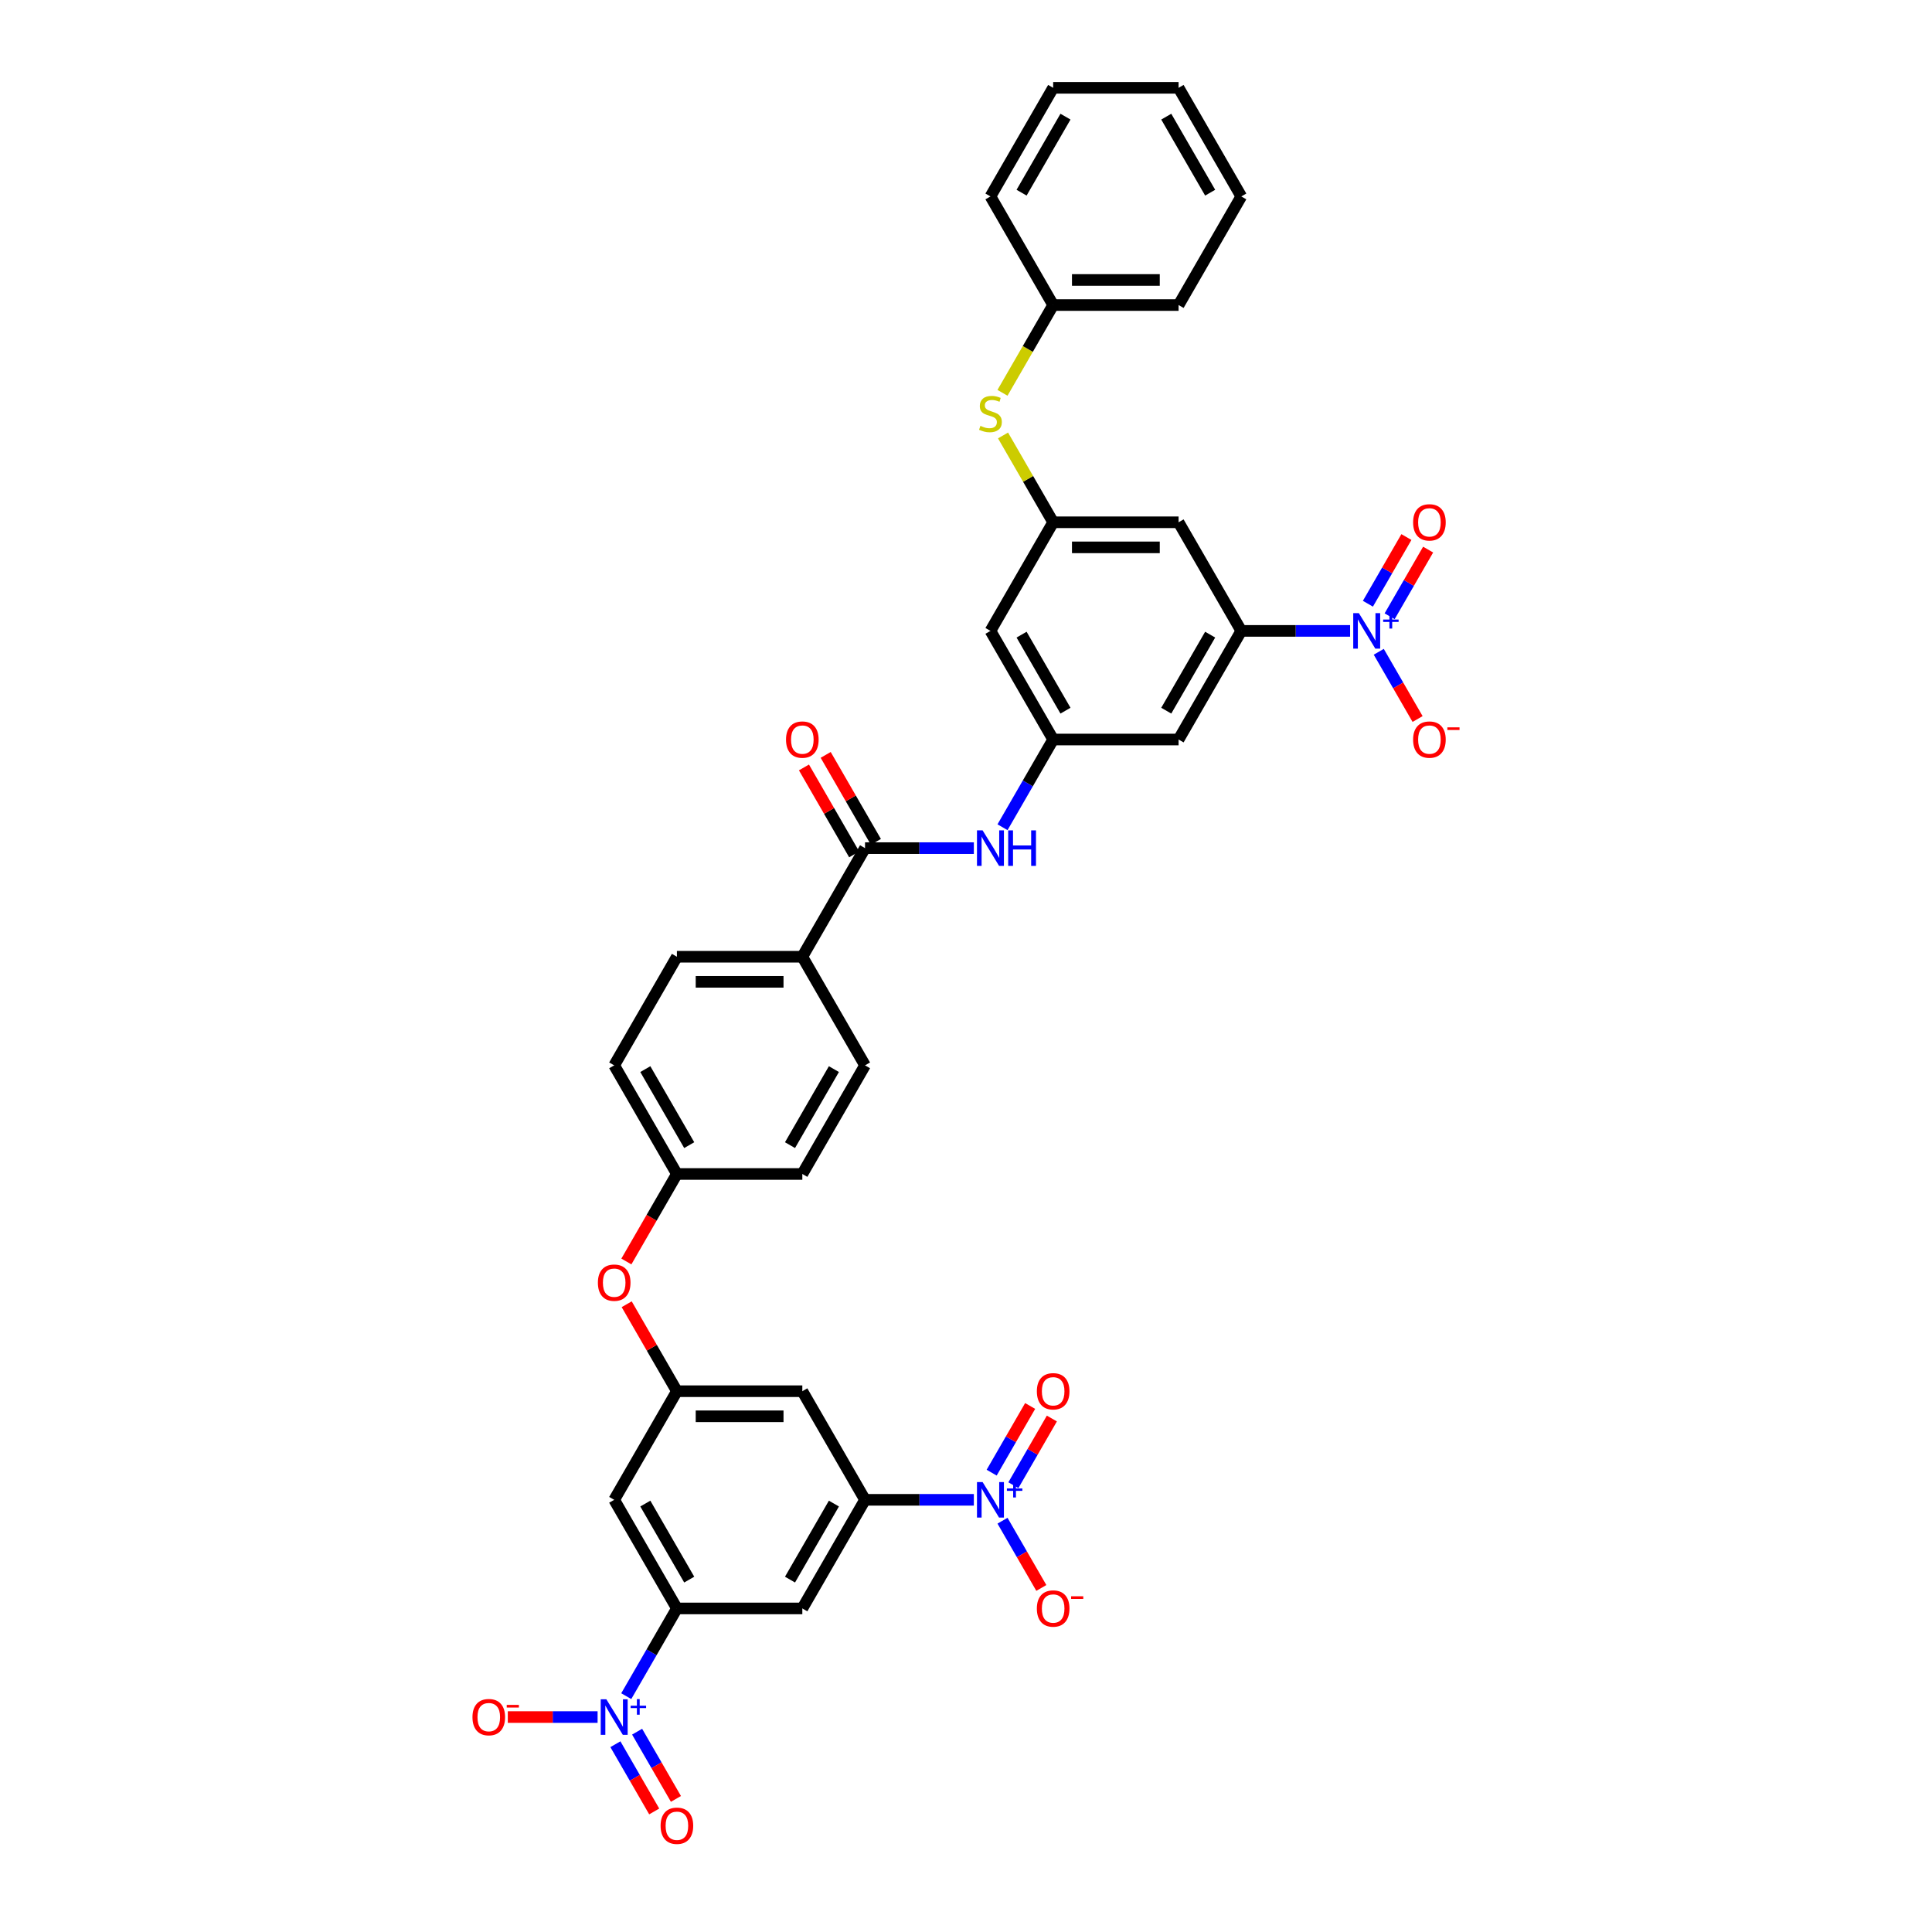 <?xml version='1.0' encoding='iso-8859-1'?>
<svg version='1.1' baseProfile='full'
              xmlns='http://www.w3.org/2000/svg'
                      xmlns:rdkit='http://www.rdkit.org/xml'
                      xmlns:xlink='http://www.w3.org/1999/xlink'
                  xml:space='preserve'
width='1000px' height='1000px' viewBox='0 0 1000 1000'>
<!-- END OF HEADER -->
<rect style='opacity:1.0;fill:#FFFFFF;stroke:none' width='1000' height='1000' x='0' y='0'> </rect>
<path class='bond-3' d='M 324.15,877.929 L 337.258,855.227' style='fill:none;fill-rule:evenodd;stroke:#0000FF;stroke-width:6px;stroke-linecap:butt;stroke-linejoin:miter;stroke-opacity:1' />
<path class='bond-3' d='M 337.258,855.227 L 350.365,832.525' style='fill:none;fill-rule:evenodd;stroke:#000000;stroke-width:6px;stroke-linecap:butt;stroke-linejoin:miter;stroke-opacity:1' />
<path class='bond-17' d='M 309.311,888.744 L 286.074,888.744' style='fill:none;fill-rule:evenodd;stroke:#0000FF;stroke-width:6px;stroke-linecap:butt;stroke-linejoin:miter;stroke-opacity:1' />
<path class='bond-17' d='M 286.074,888.744 L 262.837,888.744' style='fill:none;fill-rule:evenodd;stroke:#FF0000;stroke-width:6px;stroke-linecap:butt;stroke-linejoin:miter;stroke-opacity:1' />
<path class='bond-22' d='M 318.529,902.805 L 328.574,920.204' style='fill:none;fill-rule:evenodd;stroke:#0000FF;stroke-width:6px;stroke-linecap:butt;stroke-linejoin:miter;stroke-opacity:1' />
<path class='bond-22' d='M 328.574,920.204 L 338.619,937.603' style='fill:none;fill-rule:evenodd;stroke:#FF0000;stroke-width:6px;stroke-linecap:butt;stroke-linejoin:miter;stroke-opacity:1' />
<path class='bond-22' d='M 329.772,896.314 L 339.818,913.712' style='fill:none;fill-rule:evenodd;stroke:#0000FF;stroke-width:6px;stroke-linecap:butt;stroke-linejoin:miter;stroke-opacity:1' />
<path class='bond-22' d='M 339.818,913.712 L 349.863,931.111' style='fill:none;fill-rule:evenodd;stroke:#FF0000;stroke-width:6px;stroke-linecap:butt;stroke-linejoin:miter;stroke-opacity:1' />
<path class='bond-0' d='M 504.061,776.306 L 475.9,776.306' style='fill:none;fill-rule:evenodd;stroke:#0000FF;stroke-width:6px;stroke-linecap:butt;stroke-linejoin:miter;stroke-opacity:1' />
<path class='bond-0' d='M 475.9,776.306 L 447.739,776.306' style='fill:none;fill-rule:evenodd;stroke:#000000;stroke-width:6px;stroke-linecap:butt;stroke-linejoin:miter;stroke-opacity:1' />
<path class='bond-16' d='M 518.9,787.121 L 528.945,804.52' style='fill:none;fill-rule:evenodd;stroke:#0000FF;stroke-width:6px;stroke-linecap:butt;stroke-linejoin:miter;stroke-opacity:1' />
<path class='bond-16' d='M 528.945,804.52 L 538.99,821.918' style='fill:none;fill-rule:evenodd;stroke:#FF0000;stroke-width:6px;stroke-linecap:butt;stroke-linejoin:miter;stroke-opacity:1' />
<path class='bond-20' d='M 524.522,768.737 L 534.485,751.481' style='fill:none;fill-rule:evenodd;stroke:#0000FF;stroke-width:6px;stroke-linecap:butt;stroke-linejoin:miter;stroke-opacity:1' />
<path class='bond-20' d='M 534.485,751.481 L 544.447,734.225' style='fill:none;fill-rule:evenodd;stroke:#FF0000;stroke-width:6px;stroke-linecap:butt;stroke-linejoin:miter;stroke-opacity:1' />
<path class='bond-20' d='M 513.278,762.245 L 523.241,744.989' style='fill:none;fill-rule:evenodd;stroke:#0000FF;stroke-width:6px;stroke-linecap:butt;stroke-linejoin:miter;stroke-opacity:1' />
<path class='bond-20' d='M 523.241,744.989 L 533.203,727.733' style='fill:none;fill-rule:evenodd;stroke:#FF0000;stroke-width:6px;stroke-linecap:butt;stroke-linejoin:miter;stroke-opacity:1' />
<path class='bond-1' d='M 698.81,326.551 L 670.65,326.551' style='fill:none;fill-rule:evenodd;stroke:#0000FF;stroke-width:6px;stroke-linecap:butt;stroke-linejoin:miter;stroke-opacity:1' />
<path class='bond-1' d='M 670.65,326.551 L 642.489,326.551' style='fill:none;fill-rule:evenodd;stroke:#000000;stroke-width:6px;stroke-linecap:butt;stroke-linejoin:miter;stroke-opacity:1' />
<path class='bond-15' d='M 713.649,337.366 L 723.695,354.765' style='fill:none;fill-rule:evenodd;stroke:#0000FF;stroke-width:6px;stroke-linecap:butt;stroke-linejoin:miter;stroke-opacity:1' />
<path class='bond-15' d='M 723.695,354.765 L 733.74,372.164' style='fill:none;fill-rule:evenodd;stroke:#FF0000;stroke-width:6px;stroke-linecap:butt;stroke-linejoin:miter;stroke-opacity:1' />
<path class='bond-21' d='M 719.271,318.982 L 729.234,301.726' style='fill:none;fill-rule:evenodd;stroke:#0000FF;stroke-width:6px;stroke-linecap:butt;stroke-linejoin:miter;stroke-opacity:1' />
<path class='bond-21' d='M 729.234,301.726 L 739.197,284.47' style='fill:none;fill-rule:evenodd;stroke:#FF0000;stroke-width:6px;stroke-linecap:butt;stroke-linejoin:miter;stroke-opacity:1' />
<path class='bond-21' d='M 708.027,312.49 L 717.99,295.234' style='fill:none;fill-rule:evenodd;stroke:#0000FF;stroke-width:6px;stroke-linecap:butt;stroke-linejoin:miter;stroke-opacity:1' />
<path class='bond-21' d='M 717.99,295.234 L 727.953,277.978' style='fill:none;fill-rule:evenodd;stroke:#FF0000;stroke-width:6px;stroke-linecap:butt;stroke-linejoin:miter;stroke-opacity:1' />
<path class='bond-2' d='M 447.739,776.306 L 415.281,832.525' style='fill:none;fill-rule:evenodd;stroke:#000000;stroke-width:6px;stroke-linecap:butt;stroke-linejoin:miter;stroke-opacity:1' />
<path class='bond-2' d='M 431.627,778.247 L 408.906,817.601' style='fill:none;fill-rule:evenodd;stroke:#000000;stroke-width:6px;stroke-linecap:butt;stroke-linejoin:miter;stroke-opacity:1' />
<path class='bond-37' d='M 447.739,776.306 L 415.281,720.086' style='fill:none;fill-rule:evenodd;stroke:#000000;stroke-width:6px;stroke-linecap:butt;stroke-linejoin:miter;stroke-opacity:1' />
<path class='bond-6' d='M 350.365,832.525 L 415.281,832.525' style='fill:none;fill-rule:evenodd;stroke:#000000;stroke-width:6px;stroke-linecap:butt;stroke-linejoin:miter;stroke-opacity:1' />
<path class='bond-11' d='M 350.365,832.525 L 317.906,776.306' style='fill:none;fill-rule:evenodd;stroke:#000000;stroke-width:6px;stroke-linecap:butt;stroke-linejoin:miter;stroke-opacity:1' />
<path class='bond-11' d='M 356.74,817.601 L 334.019,778.247' style='fill:none;fill-rule:evenodd;stroke:#000000;stroke-width:6px;stroke-linecap:butt;stroke-linejoin:miter;stroke-opacity:1' />
<path class='bond-4' d='M 642.489,326.551 L 610.031,382.771' style='fill:none;fill-rule:evenodd;stroke:#000000;stroke-width:6px;stroke-linecap:butt;stroke-linejoin:miter;stroke-opacity:1' />
<path class='bond-4' d='M 626.376,328.492 L 603.655,367.846' style='fill:none;fill-rule:evenodd;stroke:#000000;stroke-width:6px;stroke-linecap:butt;stroke-linejoin:miter;stroke-opacity:1' />
<path class='bond-39' d='M 642.489,326.551 L 610.031,270.332' style='fill:none;fill-rule:evenodd;stroke:#000000;stroke-width:6px;stroke-linecap:butt;stroke-linejoin:miter;stroke-opacity:1' />
<path class='bond-5' d='M 447.739,438.99 L 415.281,495.209' style='fill:none;fill-rule:evenodd;stroke:#000000;stroke-width:6px;stroke-linecap:butt;stroke-linejoin:miter;stroke-opacity:1' />
<path class='bond-7' d='M 447.739,438.99 L 475.9,438.99' style='fill:none;fill-rule:evenodd;stroke:#000000;stroke-width:6px;stroke-linecap:butt;stroke-linejoin:miter;stroke-opacity:1' />
<path class='bond-7' d='M 475.9,438.99 L 504.061,438.99' style='fill:none;fill-rule:evenodd;stroke:#0000FF;stroke-width:6px;stroke-linecap:butt;stroke-linejoin:miter;stroke-opacity:1' />
<path class='bond-24' d='M 453.361,435.744 L 440.367,413.237' style='fill:none;fill-rule:evenodd;stroke:#000000;stroke-width:6px;stroke-linecap:butt;stroke-linejoin:miter;stroke-opacity:1' />
<path class='bond-24' d='M 440.367,413.237 L 427.372,390.729' style='fill:none;fill-rule:evenodd;stroke:#FF0000;stroke-width:6px;stroke-linecap:butt;stroke-linejoin:miter;stroke-opacity:1' />
<path class='bond-24' d='M 442.117,442.236 L 429.123,419.728' style='fill:none;fill-rule:evenodd;stroke:#000000;stroke-width:6px;stroke-linecap:butt;stroke-linejoin:miter;stroke-opacity:1' />
<path class='bond-24' d='M 429.123,419.728 L 416.128,397.221' style='fill:none;fill-rule:evenodd;stroke:#FF0000;stroke-width:6px;stroke-linecap:butt;stroke-linejoin:miter;stroke-opacity:1' />
<path class='bond-8' d='M 518.9,428.175 L 532.007,405.473' style='fill:none;fill-rule:evenodd;stroke:#0000FF;stroke-width:6px;stroke-linecap:butt;stroke-linejoin:miter;stroke-opacity:1' />
<path class='bond-8' d='M 532.007,405.473 L 545.114,382.771' style='fill:none;fill-rule:evenodd;stroke:#000000;stroke-width:6px;stroke-linecap:butt;stroke-linejoin:miter;stroke-opacity:1' />
<path class='bond-13' d='M 545.114,382.771 L 610.031,382.771' style='fill:none;fill-rule:evenodd;stroke:#000000;stroke-width:6px;stroke-linecap:butt;stroke-linejoin:miter;stroke-opacity:1' />
<path class='bond-19' d='M 545.114,382.771 L 512.656,326.551' style='fill:none;fill-rule:evenodd;stroke:#000000;stroke-width:6px;stroke-linecap:butt;stroke-linejoin:miter;stroke-opacity:1' />
<path class='bond-19' d='M 551.489,367.846 L 528.768,328.492' style='fill:none;fill-rule:evenodd;stroke:#000000;stroke-width:6px;stroke-linecap:butt;stroke-linejoin:miter;stroke-opacity:1' />
<path class='bond-9' d='M 350.365,720.086 L 317.906,776.306' style='fill:none;fill-rule:evenodd;stroke:#000000;stroke-width:6px;stroke-linecap:butt;stroke-linejoin:miter;stroke-opacity:1' />
<path class='bond-12' d='M 350.365,720.086 L 415.281,720.086' style='fill:none;fill-rule:evenodd;stroke:#000000;stroke-width:6px;stroke-linecap:butt;stroke-linejoin:miter;stroke-opacity:1' />
<path class='bond-12' d='M 360.102,733.07 L 405.544,733.07' style='fill:none;fill-rule:evenodd;stroke:#000000;stroke-width:6px;stroke-linecap:butt;stroke-linejoin:miter;stroke-opacity:1' />
<path class='bond-25' d='M 350.365,720.086 L 337.37,697.579' style='fill:none;fill-rule:evenodd;stroke:#000000;stroke-width:6px;stroke-linecap:butt;stroke-linejoin:miter;stroke-opacity:1' />
<path class='bond-25' d='M 337.37,697.579 L 324.375,675.072' style='fill:none;fill-rule:evenodd;stroke:#FF0000;stroke-width:6px;stroke-linecap:butt;stroke-linejoin:miter;stroke-opacity:1' />
<path class='bond-10' d='M 545.114,270.332 L 512.656,326.551' style='fill:none;fill-rule:evenodd;stroke:#000000;stroke-width:6px;stroke-linecap:butt;stroke-linejoin:miter;stroke-opacity:1' />
<path class='bond-14' d='M 545.114,270.332 L 610.031,270.332' style='fill:none;fill-rule:evenodd;stroke:#000000;stroke-width:6px;stroke-linecap:butt;stroke-linejoin:miter;stroke-opacity:1' />
<path class='bond-14' d='M 554.852,283.315 L 600.293,283.315' style='fill:none;fill-rule:evenodd;stroke:#000000;stroke-width:6px;stroke-linecap:butt;stroke-linejoin:miter;stroke-opacity:1' />
<path class='bond-23' d='M 545.114,270.332 L 532.142,247.863' style='fill:none;fill-rule:evenodd;stroke:#000000;stroke-width:6px;stroke-linecap:butt;stroke-linejoin:miter;stroke-opacity:1' />
<path class='bond-23' d='M 532.142,247.863 L 519.17,225.395' style='fill:none;fill-rule:evenodd;stroke:#CCCC00;stroke-width:6px;stroke-linecap:butt;stroke-linejoin:miter;stroke-opacity:1' />
<path class='bond-18' d='M 415.281,495.209 L 350.365,495.209' style='fill:none;fill-rule:evenodd;stroke:#000000;stroke-width:6px;stroke-linecap:butt;stroke-linejoin:miter;stroke-opacity:1' />
<path class='bond-18' d='M 405.544,508.192 L 360.102,508.192' style='fill:none;fill-rule:evenodd;stroke:#000000;stroke-width:6px;stroke-linecap:butt;stroke-linejoin:miter;stroke-opacity:1' />
<path class='bond-38' d='M 415.281,495.209 L 447.739,551.428' style='fill:none;fill-rule:evenodd;stroke:#000000;stroke-width:6px;stroke-linecap:butt;stroke-linejoin:miter;stroke-opacity:1' />
<path class='bond-29' d='M 518.885,203.323 L 532,180.608' style='fill:none;fill-rule:evenodd;stroke:#CCCC00;stroke-width:6px;stroke-linecap:butt;stroke-linejoin:miter;stroke-opacity:1' />
<path class='bond-29' d='M 532,180.608 L 545.114,157.893' style='fill:none;fill-rule:evenodd;stroke:#000000;stroke-width:6px;stroke-linecap:butt;stroke-linejoin:miter;stroke-opacity:1' />
<path class='bond-28' d='M 324.21,652.948 L 337.288,630.298' style='fill:none;fill-rule:evenodd;stroke:#FF0000;stroke-width:6px;stroke-linecap:butt;stroke-linejoin:miter;stroke-opacity:1' />
<path class='bond-28' d='M 337.288,630.298 L 350.365,607.648' style='fill:none;fill-rule:evenodd;stroke:#000000;stroke-width:6px;stroke-linecap:butt;stroke-linejoin:miter;stroke-opacity:1' />
<path class='bond-26' d='M 447.739,551.428 L 415.281,607.648' style='fill:none;fill-rule:evenodd;stroke:#000000;stroke-width:6px;stroke-linecap:butt;stroke-linejoin:miter;stroke-opacity:1' />
<path class='bond-26' d='M 431.627,553.37 L 408.906,592.723' style='fill:none;fill-rule:evenodd;stroke:#000000;stroke-width:6px;stroke-linecap:butt;stroke-linejoin:miter;stroke-opacity:1' />
<path class='bond-27' d='M 350.365,495.209 L 317.906,551.428' style='fill:none;fill-rule:evenodd;stroke:#000000;stroke-width:6px;stroke-linecap:butt;stroke-linejoin:miter;stroke-opacity:1' />
<path class='bond-30' d='M 350.365,607.648 L 415.281,607.648' style='fill:none;fill-rule:evenodd;stroke:#000000;stroke-width:6px;stroke-linecap:butt;stroke-linejoin:miter;stroke-opacity:1' />
<path class='bond-31' d='M 350.365,607.648 L 317.906,551.428' style='fill:none;fill-rule:evenodd;stroke:#000000;stroke-width:6px;stroke-linecap:butt;stroke-linejoin:miter;stroke-opacity:1' />
<path class='bond-31' d='M 356.74,592.723 L 334.019,553.37' style='fill:none;fill-rule:evenodd;stroke:#000000;stroke-width:6px;stroke-linecap:butt;stroke-linejoin:miter;stroke-opacity:1' />
<path class='bond-32' d='M 545.114,157.893 L 610.031,157.893' style='fill:none;fill-rule:evenodd;stroke:#000000;stroke-width:6px;stroke-linecap:butt;stroke-linejoin:miter;stroke-opacity:1' />
<path class='bond-32' d='M 554.852,144.91 L 600.293,144.91' style='fill:none;fill-rule:evenodd;stroke:#000000;stroke-width:6px;stroke-linecap:butt;stroke-linejoin:miter;stroke-opacity:1' />
<path class='bond-33' d='M 545.114,157.893 L 512.656,101.674' style='fill:none;fill-rule:evenodd;stroke:#000000;stroke-width:6px;stroke-linecap:butt;stroke-linejoin:miter;stroke-opacity:1' />
<path class='bond-35' d='M 610.031,157.893 L 642.489,101.674' style='fill:none;fill-rule:evenodd;stroke:#000000;stroke-width:6px;stroke-linecap:butt;stroke-linejoin:miter;stroke-opacity:1' />
<path class='bond-34' d='M 512.656,101.674 L 545.114,45.455' style='fill:none;fill-rule:evenodd;stroke:#000000;stroke-width:6px;stroke-linecap:butt;stroke-linejoin:miter;stroke-opacity:1' />
<path class='bond-34' d='M 528.768,99.733 L 551.489,60.379' style='fill:none;fill-rule:evenodd;stroke:#000000;stroke-width:6px;stroke-linecap:butt;stroke-linejoin:miter;stroke-opacity:1' />
<path class='bond-36' d='M 545.114,45.455 L 610.031,45.455' style='fill:none;fill-rule:evenodd;stroke:#000000;stroke-width:6px;stroke-linecap:butt;stroke-linejoin:miter;stroke-opacity:1' />
<path class='bond-40' d='M 642.489,101.674 L 610.031,45.455' style='fill:none;fill-rule:evenodd;stroke:#000000;stroke-width:6px;stroke-linecap:butt;stroke-linejoin:miter;stroke-opacity:1' />
<path class='bond-40' d='M 626.376,99.733 L 603.655,60.379' style='fill:none;fill-rule:evenodd;stroke:#000000;stroke-width:6px;stroke-linecap:butt;stroke-linejoin:miter;stroke-opacity:1' />
<path  class='atom-0' d='M 313.843 879.552
L 319.867 889.29
Q 320.464 890.251, 321.425 891.99
Q 322.386 893.73, 322.438 893.834
L 322.438 879.552
L 324.878 879.552
L 324.878 897.937
L 322.36 897.937
L 315.894 887.29
Q 315.141 886.044, 314.336 884.616
Q 313.557 883.188, 313.323 882.746
L 313.323 897.937
L 310.934 897.937
L 310.934 879.552
L 313.843 879.552
' fill='#0000FF'/>
<path  class='atom-0' d='M 326.421 882.866
L 329.66 882.866
L 329.66 879.456
L 331.1 879.456
L 331.1 882.866
L 334.424 882.866
L 334.424 884.1
L 331.1 884.1
L 331.1 887.528
L 329.66 887.528
L 329.66 884.1
L 326.421 884.1
L 326.421 882.866
' fill='#0000FF'/>
<path  class='atom-1' d='M 508.592 767.114
L 514.616 776.851
Q 515.214 777.812, 516.174 779.552
Q 517.135 781.291, 517.187 781.395
L 517.187 767.114
L 519.628 767.114
L 519.628 785.498
L 517.109 785.498
L 510.643 774.852
Q 509.89 773.605, 509.085 772.177
Q 508.306 770.749, 508.073 770.308
L 508.073 785.498
L 505.684 785.498
L 505.684 767.114
L 508.592 767.114
' fill='#0000FF'/>
<path  class='atom-1' d='M 521.17 770.427
L 524.409 770.427
L 524.409 767.017
L 525.849 767.017
L 525.849 770.427
L 529.174 770.427
L 529.174 771.661
L 525.849 771.661
L 525.849 775.089
L 524.409 775.089
L 524.409 771.661
L 521.17 771.661
L 521.17 770.427
' fill='#0000FF'/>
<path  class='atom-2' d='M 703.342 317.359
L 709.366 327.096
Q 709.963 328.057, 710.924 329.797
Q 711.885 331.537, 711.936 331.641
L 711.936 317.359
L 714.377 317.359
L 714.377 335.743
L 711.859 335.743
L 705.393 325.097
Q 704.64 323.851, 703.835 322.422
Q 703.056 320.994, 702.822 320.553
L 702.822 335.743
L 700.433 335.743
L 700.433 317.359
L 703.342 317.359
' fill='#0000FF'/>
<path  class='atom-2' d='M 715.92 320.673
L 719.159 320.673
L 719.159 317.262
L 720.598 317.262
L 720.598 320.673
L 723.923 320.673
L 723.923 321.907
L 720.598 321.907
L 720.598 325.334
L 719.159 325.334
L 719.159 321.907
L 715.92 321.907
L 715.92 320.673
' fill='#0000FF'/>
<path  class='atom-8' d='M 508.592 429.798
L 514.616 439.535
Q 515.214 440.496, 516.174 442.236
Q 517.135 443.975, 517.187 444.079
L 517.187 429.798
L 519.628 429.798
L 519.628 448.182
L 517.109 448.182
L 510.643 437.536
Q 509.89 436.289, 509.085 434.861
Q 508.306 433.433, 508.073 432.992
L 508.073 448.182
L 505.684 448.182
L 505.684 429.798
L 508.592 429.798
' fill='#0000FF'/>
<path  class='atom-8' d='M 521.835 429.798
L 524.328 429.798
L 524.328 437.614
L 533.728 437.614
L 533.728 429.798
L 536.221 429.798
L 536.221 448.182
L 533.728 448.182
L 533.728 439.691
L 524.328 439.691
L 524.328 448.182
L 521.835 448.182
L 521.835 429.798
' fill='#0000FF'/>
<path  class='atom-16' d='M 731.424 382.822
Q 731.424 378.408, 733.606 375.941
Q 735.787 373.474, 739.864 373.474
Q 743.94 373.474, 746.122 375.941
Q 748.303 378.408, 748.303 382.822
Q 748.303 387.289, 746.096 389.833
Q 743.888 392.352, 739.864 392.352
Q 735.813 392.352, 733.606 389.833
Q 731.424 387.315, 731.424 382.822
M 739.864 390.275
Q 742.668 390.275, 744.174 388.405
Q 745.706 386.51, 745.706 382.822
Q 745.706 379.213, 744.174 377.395
Q 742.668 375.552, 739.864 375.552
Q 737.059 375.552, 735.527 377.369
Q 734.021 379.187, 734.021 382.822
Q 734.021 386.536, 735.527 388.405
Q 737.059 390.275, 739.864 390.275
' fill='#FF0000'/>
<path  class='atom-16' d='M 749.16 376.475
L 755.449 376.475
L 755.449 377.846
L 749.16 377.846
L 749.16 376.475
' fill='#FF0000'/>
<path  class='atom-17' d='M 536.675 832.577
Q 536.675 828.163, 538.856 825.696
Q 541.037 823.229, 545.114 823.229
Q 549.191 823.229, 551.372 825.696
Q 553.553 828.163, 553.553 832.577
Q 553.553 837.043, 551.346 839.588
Q 549.139 842.107, 545.114 842.107
Q 541.063 842.107, 538.856 839.588
Q 536.675 837.069, 536.675 832.577
M 545.114 840.029
Q 547.918 840.029, 549.425 838.16
Q 550.957 836.264, 550.957 832.577
Q 550.957 828.968, 549.425 827.15
Q 547.918 825.306, 545.114 825.306
Q 542.31 825.306, 540.778 827.124
Q 539.272 828.942, 539.272 832.577
Q 539.272 836.29, 540.778 838.16
Q 542.31 840.029, 545.114 840.029
' fill='#FF0000'/>
<path  class='atom-17' d='M 554.41 826.23
L 560.7 826.23
L 560.7 827.601
L 554.41 827.601
L 554.41 826.23
' fill='#FF0000'/>
<path  class='atom-18' d='M 244.551 888.796
Q 244.551 884.382, 246.732 881.915
Q 248.913 879.448, 252.99 879.448
Q 257.067 879.448, 259.248 881.915
Q 261.429 884.382, 261.429 888.796
Q 261.429 893.263, 259.222 895.807
Q 257.015 898.326, 252.99 898.326
Q 248.939 898.326, 246.732 895.807
Q 244.551 893.289, 244.551 888.796
M 252.99 896.249
Q 255.794 896.249, 257.3 894.379
Q 258.832 892.484, 258.832 888.796
Q 258.832 885.187, 257.3 883.369
Q 255.794 881.526, 252.99 881.526
Q 250.186 881.526, 248.653 883.343
Q 247.147 885.161, 247.147 888.796
Q 247.147 892.51, 248.653 894.379
Q 250.186 896.249, 252.99 896.249
' fill='#FF0000'/>
<path  class='atom-18' d='M 262.286 882.449
L 268.576 882.449
L 268.576 883.82
L 262.286 883.82
L 262.286 882.449
' fill='#FF0000'/>
<path  class='atom-21' d='M 536.675 720.138
Q 536.675 715.724, 538.856 713.257
Q 541.037 710.79, 545.114 710.79
Q 549.191 710.79, 551.372 713.257
Q 553.553 715.724, 553.553 720.138
Q 553.553 724.605, 551.346 727.149
Q 549.139 729.668, 545.114 729.668
Q 541.063 729.668, 538.856 727.149
Q 536.675 724.631, 536.675 720.138
M 545.114 727.591
Q 547.918 727.591, 549.425 725.721
Q 550.957 723.826, 550.957 720.138
Q 550.957 716.529, 549.425 714.711
Q 547.918 712.868, 545.114 712.868
Q 542.31 712.868, 540.778 714.685
Q 539.272 716.503, 539.272 720.138
Q 539.272 723.852, 540.778 725.721
Q 542.31 727.591, 545.114 727.591
' fill='#FF0000'/>
<path  class='atom-22' d='M 731.424 270.384
Q 731.424 265.969, 733.606 263.503
Q 735.787 261.036, 739.864 261.036
Q 743.94 261.036, 746.122 263.503
Q 748.303 265.969, 748.303 270.384
Q 748.303 274.85, 746.096 277.395
Q 743.888 279.914, 739.864 279.914
Q 735.813 279.914, 733.606 277.395
Q 731.424 274.876, 731.424 270.384
M 739.864 277.836
Q 742.668 277.836, 744.174 275.967
Q 745.706 274.071, 745.706 270.384
Q 745.706 266.774, 744.174 264.957
Q 742.668 263.113, 739.864 263.113
Q 737.059 263.113, 735.527 264.931
Q 734.021 266.748, 734.021 270.384
Q 734.021 274.097, 735.527 275.967
Q 737.059 277.836, 739.864 277.836
' fill='#FF0000'/>
<path  class='atom-23' d='M 341.925 945.016
Q 341.925 940.601, 344.107 938.135
Q 346.288 935.668, 350.365 935.668
Q 354.441 935.668, 356.623 938.135
Q 358.804 940.601, 358.804 945.016
Q 358.804 949.482, 356.597 952.027
Q 354.389 954.545, 350.365 954.545
Q 346.314 954.545, 344.107 952.027
Q 341.925 949.508, 341.925 945.016
M 350.365 952.468
Q 353.169 952.468, 354.675 950.599
Q 356.207 948.703, 356.207 945.016
Q 356.207 941.406, 354.675 939.589
Q 353.169 937.745, 350.365 937.745
Q 347.56 937.745, 346.028 939.563
Q 344.522 941.38, 344.522 945.016
Q 344.522 948.729, 346.028 950.599
Q 347.56 952.468, 350.365 952.468
' fill='#FF0000'/>
<path  class='atom-24' d='M 507.463 220.422
Q 507.67 220.5, 508.527 220.864
Q 509.384 221.227, 510.319 221.461
Q 511.28 221.669, 512.214 221.669
Q 513.954 221.669, 514.967 220.838
Q 515.98 219.981, 515.98 218.501
Q 515.98 217.488, 515.46 216.865
Q 514.967 216.242, 514.188 215.904
Q 513.409 215.567, 512.111 215.177
Q 510.475 214.684, 509.488 214.216
Q 508.527 213.749, 507.826 212.762
Q 507.151 211.776, 507.151 210.114
Q 507.151 207.803, 508.709 206.374
Q 510.293 204.946, 513.409 204.946
Q 515.538 204.946, 517.953 205.959
L 517.356 207.958
Q 515.149 207.05, 513.487 207.05
Q 511.695 207.05, 510.708 207.803
Q 509.722 208.53, 509.748 209.802
Q 509.748 210.789, 510.241 211.386
Q 510.76 211.983, 511.487 212.321
Q 512.24 212.658, 513.487 213.048
Q 515.149 213.567, 516.135 214.087
Q 517.122 214.606, 517.823 215.671
Q 518.55 216.709, 518.55 218.501
Q 518.55 221.046, 516.836 222.422
Q 515.149 223.772, 512.318 223.772
Q 510.682 223.772, 509.436 223.409
Q 508.216 223.071, 506.761 222.474
L 507.463 220.422
' fill='#CCCC00'/>
<path  class='atom-25' d='M 406.842 382.822
Q 406.842 378.408, 409.023 375.941
Q 411.204 373.474, 415.281 373.474
Q 419.358 373.474, 421.539 375.941
Q 423.72 378.408, 423.72 382.822
Q 423.72 387.289, 421.513 389.833
Q 419.306 392.352, 415.281 392.352
Q 411.23 392.352, 409.023 389.833
Q 406.842 387.315, 406.842 382.822
M 415.281 390.275
Q 418.086 390.275, 419.592 388.405
Q 421.124 386.51, 421.124 382.822
Q 421.124 379.213, 419.592 377.395
Q 418.086 375.552, 415.281 375.552
Q 412.477 375.552, 410.945 377.369
Q 409.439 379.187, 409.439 382.822
Q 409.439 386.536, 410.945 388.405
Q 412.477 390.275, 415.281 390.275
' fill='#FF0000'/>
<path  class='atom-26' d='M 309.467 663.919
Q 309.467 659.505, 311.648 657.038
Q 313.83 654.571, 317.906 654.571
Q 321.983 654.571, 324.164 657.038
Q 326.346 659.505, 326.346 663.919
Q 326.346 668.385, 324.138 670.93
Q 321.931 673.449, 317.906 673.449
Q 313.856 673.449, 311.648 670.93
Q 309.467 668.411, 309.467 663.919
M 317.906 671.371
Q 320.711 671.371, 322.217 669.502
Q 323.749 667.606, 323.749 663.919
Q 323.749 660.31, 322.217 658.492
Q 320.711 656.648, 317.906 656.648
Q 315.102 656.648, 313.57 658.466
Q 312.064 660.284, 312.064 663.919
Q 312.064 667.632, 313.57 669.502
Q 315.102 671.371, 317.906 671.371
' fill='#FF0000'/>
</svg>
